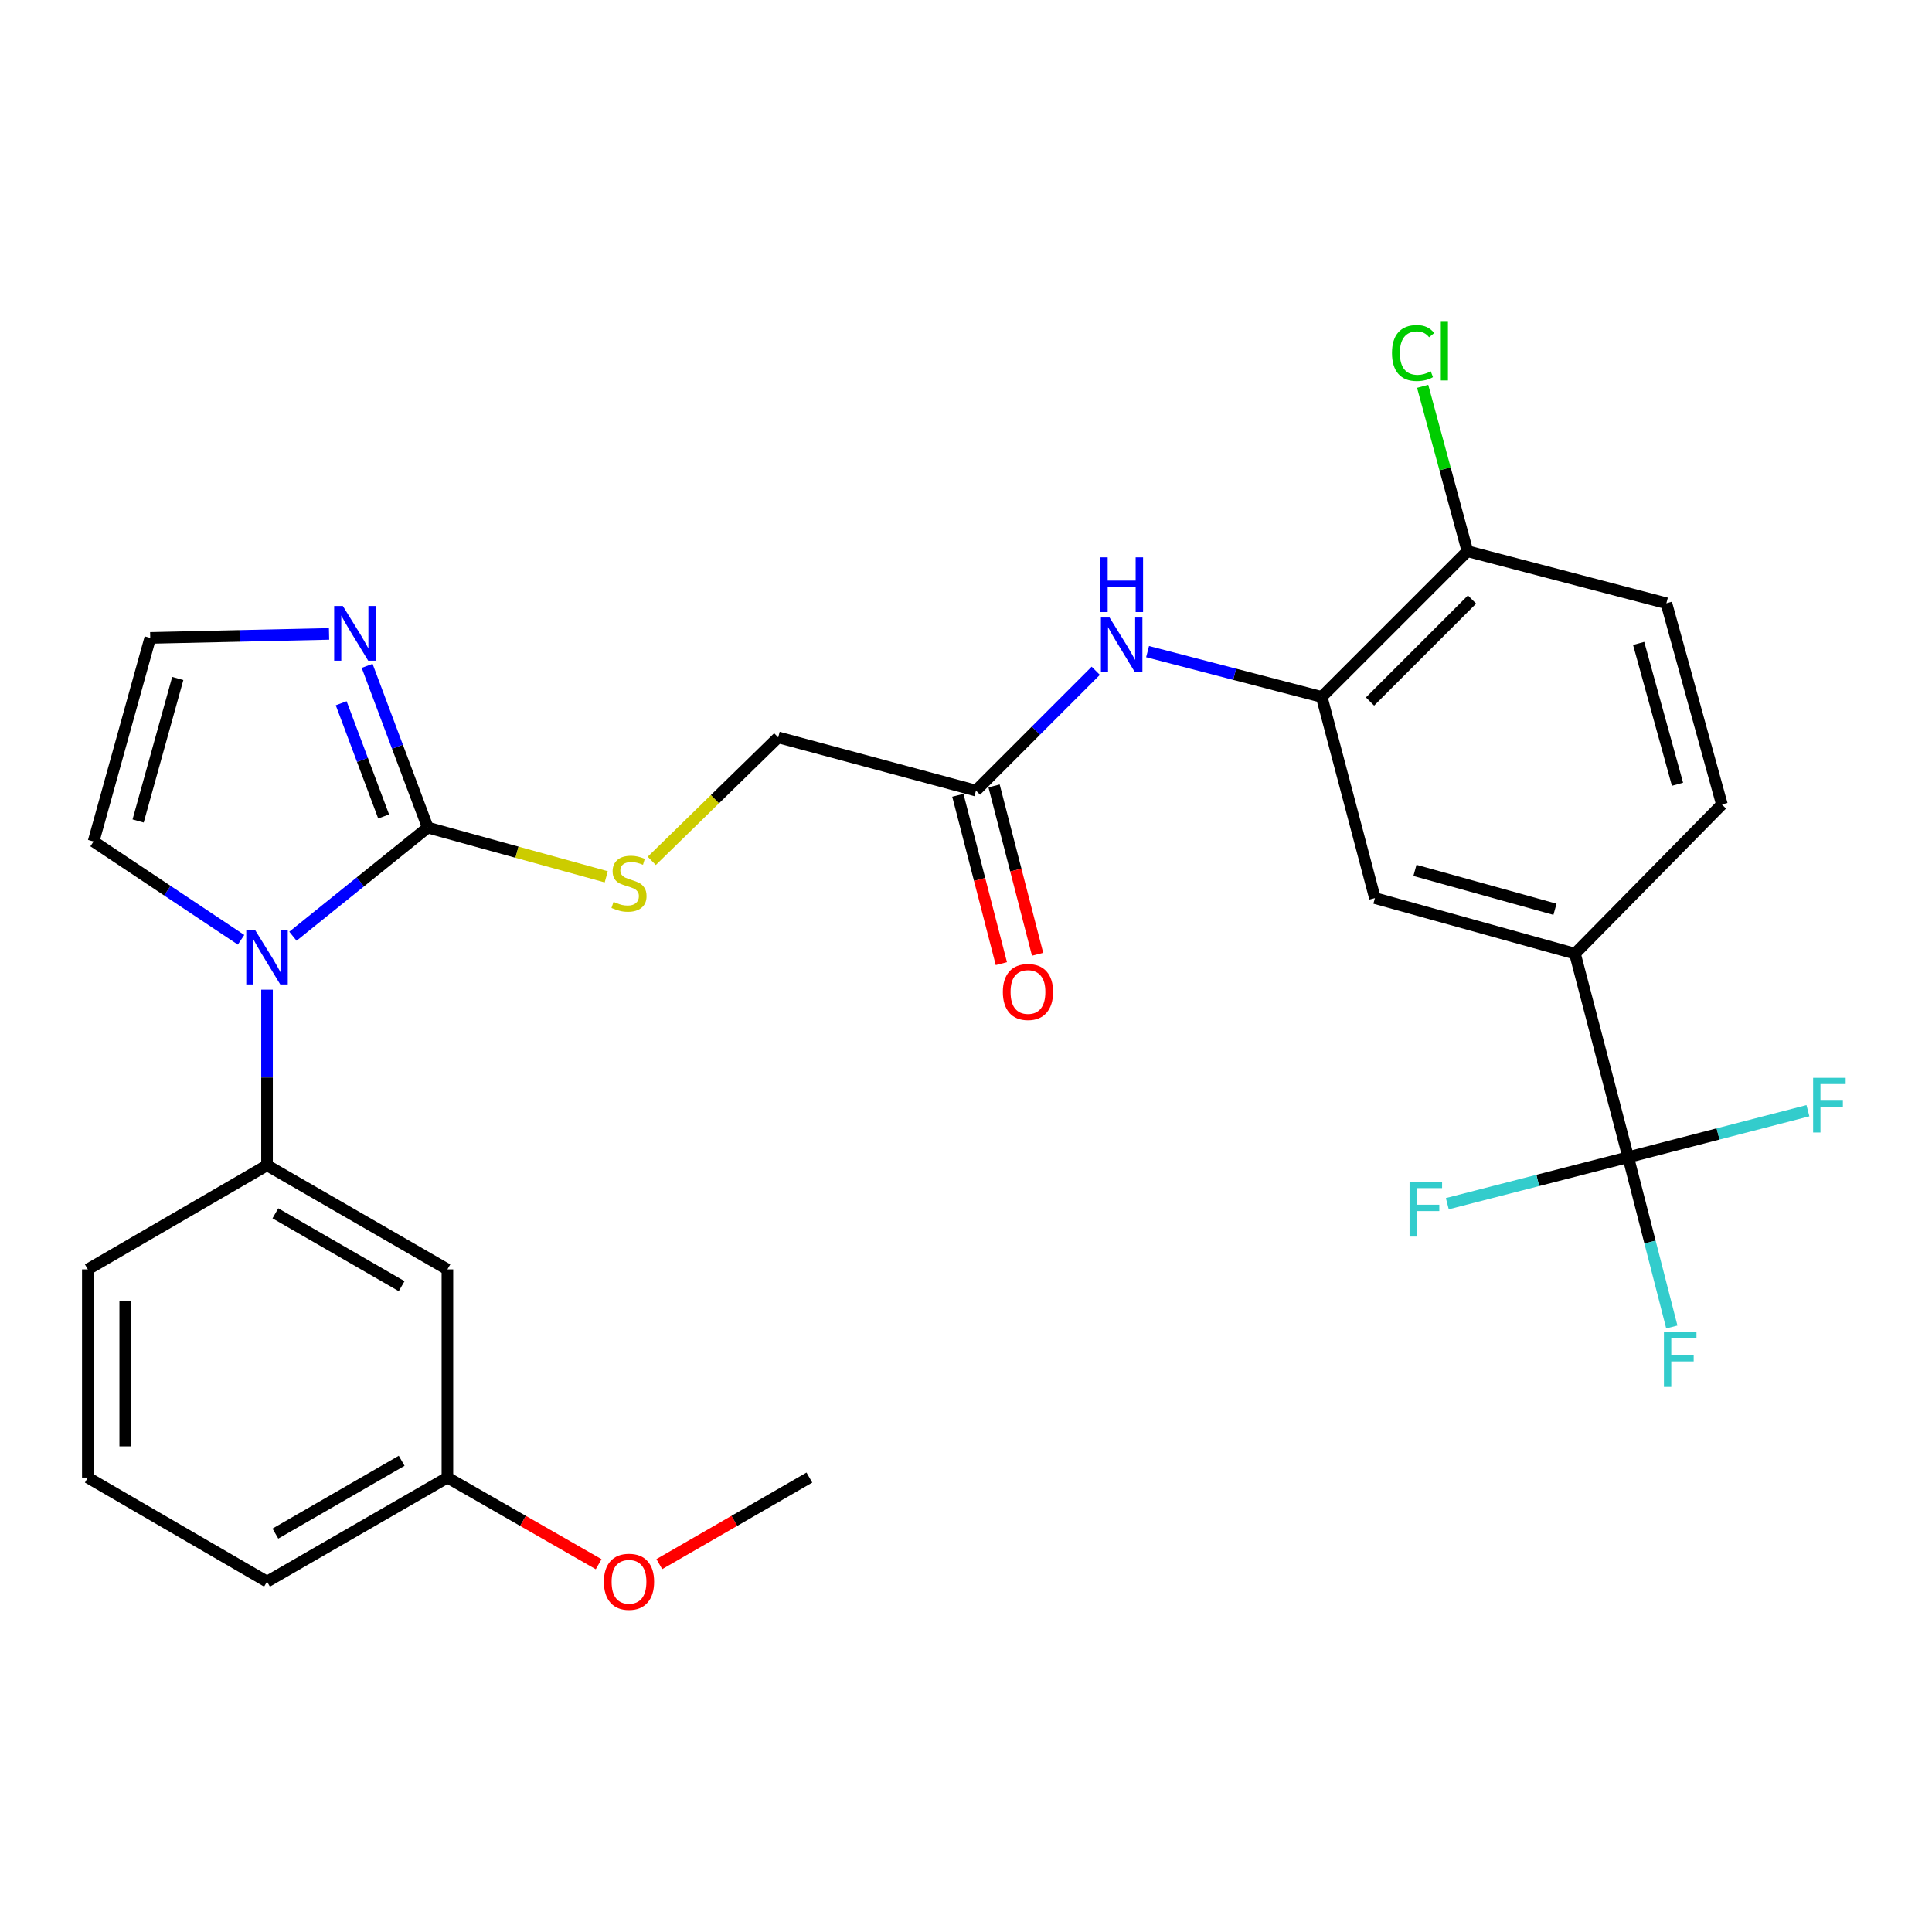 <?xml version='1.0' encoding='iso-8859-1'?>
<svg version='1.1' baseProfile='full'
              xmlns='http://www.w3.org/2000/svg'
                      xmlns:rdkit='http://www.rdkit.org/xml'
                      xmlns:xlink='http://www.w3.org/1999/xlink'
                  xml:space='preserve'
width='1000px' height='1000px' viewBox='0 0 1000 1000'>
<!-- END OF HEADER -->
<rect style='opacity:1.0;fill:#FFFFFF;stroke:none' width='1000' height='1000' x='0' y='0'> </rect>
<path class='bond-0' d='M 151.621,484.588 L 186.517,456.474' style='fill:none;fill-rule:evenodd;stroke:#0000FF;stroke-width:6px;stroke-linecap:butt;stroke-linejoin:miter;stroke-opacity:1' />
<path class='bond-0' d='M 186.517,456.474 L 221.413,428.36' style='fill:none;fill-rule:evenodd;stroke:#000000;stroke-width:6px;stroke-linecap:butt;stroke-linejoin:miter;stroke-opacity:1' />
<path class='bond-3' d='M 138.21,512.247 L 138.21,557.701' style='fill:none;fill-rule:evenodd;stroke:#0000FF;stroke-width:6px;stroke-linecap:butt;stroke-linejoin:miter;stroke-opacity:1' />
<path class='bond-3' d='M 138.21,557.701 L 138.21,603.156' style='fill:none;fill-rule:evenodd;stroke:#000000;stroke-width:6px;stroke-linecap:butt;stroke-linejoin:miter;stroke-opacity:1' />
<path class='bond-12' d='M 124.773,486.437 L 86.604,460.997' style='fill:none;fill-rule:evenodd;stroke:#0000FF;stroke-width:6px;stroke-linecap:butt;stroke-linejoin:miter;stroke-opacity:1' />
<path class='bond-12' d='M 86.604,460.997 L 48.434,435.557' style='fill:none;fill-rule:evenodd;stroke:#000000;stroke-width:6px;stroke-linecap:butt;stroke-linejoin:miter;stroke-opacity:1' />
<path class='bond-2' d='M 221.413,428.36 L 205.718,386.504' style='fill:none;fill-rule:evenodd;stroke:#000000;stroke-width:6px;stroke-linecap:butt;stroke-linejoin:miter;stroke-opacity:1' />
<path class='bond-2' d='M 205.718,386.504 L 190.023,344.649' style='fill:none;fill-rule:evenodd;stroke:#0000FF;stroke-width:6px;stroke-linecap:butt;stroke-linejoin:miter;stroke-opacity:1' />
<path class='bond-2' d='M 198.573,422.602 L 187.586,393.303' style='fill:none;fill-rule:evenodd;stroke:#000000;stroke-width:6px;stroke-linecap:butt;stroke-linejoin:miter;stroke-opacity:1' />
<path class='bond-2' d='M 187.586,393.303 L 176.6,364.005' style='fill:none;fill-rule:evenodd;stroke:#0000FF;stroke-width:6px;stroke-linecap:butt;stroke-linejoin:miter;stroke-opacity:1' />
<path class='bond-7' d='M 221.413,428.36 L 267.602,441.102' style='fill:none;fill-rule:evenodd;stroke:#000000;stroke-width:6px;stroke-linecap:butt;stroke-linejoin:miter;stroke-opacity:1' />
<path class='bond-7' d='M 267.602,441.102 L 313.791,453.844' style='fill:none;fill-rule:evenodd;stroke:#CCCC00;stroke-width:6px;stroke-linecap:butt;stroke-linejoin:miter;stroke-opacity:1' />
<path class='bond-1' d='M 842.754,598.96 L 815.202,493.618' style='fill:none;fill-rule:evenodd;stroke:#000000;stroke-width:6px;stroke-linecap:butt;stroke-linejoin:miter;stroke-opacity:1' />
<path class='bond-17' d='M 842.754,598.96 L 854.045,642.904' style='fill:none;fill-rule:evenodd;stroke:#000000;stroke-width:6px;stroke-linecap:butt;stroke-linejoin:miter;stroke-opacity:1' />
<path class='bond-17' d='M 854.045,642.904 L 865.337,686.847' style='fill:none;fill-rule:evenodd;stroke:#33CCCC;stroke-width:6px;stroke-linecap:butt;stroke-linejoin:miter;stroke-opacity:1' />
<path class='bond-18' d='M 842.754,598.96 L 795.94,610.994' style='fill:none;fill-rule:evenodd;stroke:#000000;stroke-width:6px;stroke-linecap:butt;stroke-linejoin:miter;stroke-opacity:1' />
<path class='bond-18' d='M 795.94,610.994 L 749.127,623.028' style='fill:none;fill-rule:evenodd;stroke:#33CCCC;stroke-width:6px;stroke-linecap:butt;stroke-linejoin:miter;stroke-opacity:1' />
<path class='bond-19' d='M 842.754,598.96 L 889.268,586.928' style='fill:none;fill-rule:evenodd;stroke:#000000;stroke-width:6px;stroke-linecap:butt;stroke-linejoin:miter;stroke-opacity:1' />
<path class='bond-19' d='M 889.268,586.928 L 935.782,574.896' style='fill:none;fill-rule:evenodd;stroke:#33CCCC;stroke-width:6px;stroke-linecap:butt;stroke-linejoin:miter;stroke-opacity:1' />
<path class='bond-28' d='M 170.317,328.105 L 124.039,329.143' style='fill:none;fill-rule:evenodd;stroke:#0000FF;stroke-width:6px;stroke-linecap:butt;stroke-linejoin:miter;stroke-opacity:1' />
<path class='bond-28' d='M 124.039,329.143 L 77.761,330.182' style='fill:none;fill-rule:evenodd;stroke:#000000;stroke-width:6px;stroke-linecap:butt;stroke-linejoin:miter;stroke-opacity:1' />
<path class='bond-11' d='M 138.21,603.156 L 231.579,657.032' style='fill:none;fill-rule:evenodd;stroke:#000000;stroke-width:6px;stroke-linecap:butt;stroke-linejoin:miter;stroke-opacity:1' />
<path class='bond-11' d='M 142.537,628.01 L 207.896,665.723' style='fill:none;fill-rule:evenodd;stroke:#000000;stroke-width:6px;stroke-linecap:butt;stroke-linejoin:miter;stroke-opacity:1' />
<path class='bond-23' d='M 138.21,603.156 L 45.455,657.032' style='fill:none;fill-rule:evenodd;stroke:#000000;stroke-width:6px;stroke-linecap:butt;stroke-linejoin:miter;stroke-opacity:1' />
<path class='bond-4' d='M 684.116,360.724 L 639.05,349' style='fill:none;fill-rule:evenodd;stroke:#000000;stroke-width:6px;stroke-linecap:butt;stroke-linejoin:miter;stroke-opacity:1' />
<path class='bond-4' d='M 639.05,349 L 593.985,337.276' style='fill:none;fill-rule:evenodd;stroke:#0000FF;stroke-width:6px;stroke-linecap:butt;stroke-linejoin:miter;stroke-opacity:1' />
<path class='bond-8' d='M 684.116,360.724 L 711.656,464.862' style='fill:none;fill-rule:evenodd;stroke:#000000;stroke-width:6px;stroke-linecap:butt;stroke-linejoin:miter;stroke-opacity:1' />
<path class='bond-13' d='M 684.116,360.724 L 759.54,285.31' style='fill:none;fill-rule:evenodd;stroke:#000000;stroke-width:6px;stroke-linecap:butt;stroke-linejoin:miter;stroke-opacity:1' />
<path class='bond-13' d='M 709.121,363.105 L 761.918,310.316' style='fill:none;fill-rule:evenodd;stroke:#000000;stroke-width:6px;stroke-linecap:butt;stroke-linejoin:miter;stroke-opacity:1' />
<path class='bond-5' d='M 815.202,493.618 L 711.656,464.862' style='fill:none;fill-rule:evenodd;stroke:#000000;stroke-width:6px;stroke-linecap:butt;stroke-linejoin:miter;stroke-opacity:1' />
<path class='bond-5' d='M 804.852,470.646 L 732.37,450.517' style='fill:none;fill-rule:evenodd;stroke:#000000;stroke-width:6px;stroke-linecap:butt;stroke-linejoin:miter;stroke-opacity:1' />
<path class='bond-30' d='M 815.202,493.618 L 891.251,416.397' style='fill:none;fill-rule:evenodd;stroke:#000000;stroke-width:6px;stroke-linecap:butt;stroke-linejoin:miter;stroke-opacity:1' />
<path class='bond-6' d='M 567.163,347.194 L 536.16,378.202' style='fill:none;fill-rule:evenodd;stroke:#0000FF;stroke-width:6px;stroke-linecap:butt;stroke-linejoin:miter;stroke-opacity:1' />
<path class='bond-6' d='M 536.16,378.202 L 505.156,409.21' style='fill:none;fill-rule:evenodd;stroke:#000000;stroke-width:6px;stroke-linecap:butt;stroke-linejoin:miter;stroke-opacity:1' />
<path class='bond-20' d='M 337.351,445.59 L 370.072,413.63' style='fill:none;fill-rule:evenodd;stroke:#CCCC00;stroke-width:6px;stroke-linecap:butt;stroke-linejoin:miter;stroke-opacity:1' />
<path class='bond-20' d='M 370.072,413.63 L 402.793,381.67' style='fill:none;fill-rule:evenodd;stroke:#000000;stroke-width:6px;stroke-linecap:butt;stroke-linejoin:miter;stroke-opacity:1' />
<path class='bond-9' d='M 505.156,409.21 L 402.793,381.67' style='fill:none;fill-rule:evenodd;stroke:#000000;stroke-width:6px;stroke-linecap:butt;stroke-linejoin:miter;stroke-opacity:1' />
<path class='bond-15' d='M 495.782,411.633 L 507.042,455.203' style='fill:none;fill-rule:evenodd;stroke:#000000;stroke-width:6px;stroke-linecap:butt;stroke-linejoin:miter;stroke-opacity:1' />
<path class='bond-15' d='M 507.042,455.203 L 518.302,498.772' style='fill:none;fill-rule:evenodd;stroke:#FF0000;stroke-width:6px;stroke-linecap:butt;stroke-linejoin:miter;stroke-opacity:1' />
<path class='bond-15' d='M 514.53,406.788 L 525.79,450.357' style='fill:none;fill-rule:evenodd;stroke:#000000;stroke-width:6px;stroke-linecap:butt;stroke-linejoin:miter;stroke-opacity:1' />
<path class='bond-15' d='M 525.79,450.357 L 537.051,493.927' style='fill:none;fill-rule:evenodd;stroke:#FF0000;stroke-width:6px;stroke-linecap:butt;stroke-linejoin:miter;stroke-opacity:1' />
<path class='bond-10' d='M 77.761,330.182 L 48.434,435.557' style='fill:none;fill-rule:evenodd;stroke:#000000;stroke-width:6px;stroke-linecap:butt;stroke-linejoin:miter;stroke-opacity:1' />
<path class='bond-10' d='M 92.017,351.18 L 71.489,424.942' style='fill:none;fill-rule:evenodd;stroke:#000000;stroke-width:6px;stroke-linecap:butt;stroke-linejoin:miter;stroke-opacity:1' />
<path class='bond-21' d='M 231.579,657.032 L 231.579,764.785' style='fill:none;fill-rule:evenodd;stroke:#000000;stroke-width:6px;stroke-linecap:butt;stroke-linejoin:miter;stroke-opacity:1' />
<path class='bond-16' d='M 759.54,285.31 L 862.516,312.248' style='fill:none;fill-rule:evenodd;stroke:#000000;stroke-width:6px;stroke-linecap:butt;stroke-linejoin:miter;stroke-opacity:1' />
<path class='bond-22' d='M 759.54,285.31 L 747.949,242.638' style='fill:none;fill-rule:evenodd;stroke:#000000;stroke-width:6px;stroke-linecap:butt;stroke-linejoin:miter;stroke-opacity:1' />
<path class='bond-22' d='M 747.949,242.638 L 736.358,199.965' style='fill:none;fill-rule:evenodd;stroke:#00CC00;stroke-width:6px;stroke-linecap:butt;stroke-linejoin:miter;stroke-opacity:1' />
<path class='bond-14' d='M 891.251,416.397 L 862.516,312.248' style='fill:none;fill-rule:evenodd;stroke:#000000;stroke-width:6px;stroke-linecap:butt;stroke-linejoin:miter;stroke-opacity:1' />
<path class='bond-14' d='M 868.274,405.925 L 848.159,333.021' style='fill:none;fill-rule:evenodd;stroke:#000000;stroke-width:6px;stroke-linecap:butt;stroke-linejoin:miter;stroke-opacity:1' />
<path class='bond-24' d='M 231.579,764.785 L 270.722,787.212' style='fill:none;fill-rule:evenodd;stroke:#000000;stroke-width:6px;stroke-linecap:butt;stroke-linejoin:miter;stroke-opacity:1' />
<path class='bond-24' d='M 270.722,787.212 L 309.864,809.639' style='fill:none;fill-rule:evenodd;stroke:#FF0000;stroke-width:6px;stroke-linecap:butt;stroke-linejoin:miter;stroke-opacity:1' />
<path class='bond-29' d='M 231.579,764.785 L 138.21,818.639' style='fill:none;fill-rule:evenodd;stroke:#000000;stroke-width:6px;stroke-linecap:butt;stroke-linejoin:miter;stroke-opacity:1' />
<path class='bond-29' d='M 207.899,756.089 L 142.54,793.787' style='fill:none;fill-rule:evenodd;stroke:#000000;stroke-width:6px;stroke-linecap:butt;stroke-linejoin:miter;stroke-opacity:1' />
<path class='bond-25' d='M 45.455,657.032 L 45.455,764.785' style='fill:none;fill-rule:evenodd;stroke:#000000;stroke-width:6px;stroke-linecap:butt;stroke-linejoin:miter;stroke-opacity:1' />
<path class='bond-25' d='M 64.819,673.195 L 64.819,748.622' style='fill:none;fill-rule:evenodd;stroke:#000000;stroke-width:6px;stroke-linecap:butt;stroke-linejoin:miter;stroke-opacity:1' />
<path class='bond-27' d='M 341.267,809.587 L 380.104,787.186' style='fill:none;fill-rule:evenodd;stroke:#FF0000;stroke-width:6px;stroke-linecap:butt;stroke-linejoin:miter;stroke-opacity:1' />
<path class='bond-27' d='M 380.104,787.186 L 418.941,764.785' style='fill:none;fill-rule:evenodd;stroke:#000000;stroke-width:6px;stroke-linecap:butt;stroke-linejoin:miter;stroke-opacity:1' />
<path class='bond-26' d='M 45.455,764.785 L 138.21,818.639' style='fill:none;fill-rule:evenodd;stroke:#000000;stroke-width:6px;stroke-linecap:butt;stroke-linejoin:miter;stroke-opacity:1' />
<path  class='atom-0' d='M 131.95 481.233
L 141.23 496.233
Q 142.15 497.713, 143.63 500.393
Q 145.11 503.073, 145.19 503.233
L 145.19 481.233
L 148.95 481.233
L 148.95 509.553
L 145.07 509.553
L 135.11 493.153
Q 133.95 491.233, 132.71 489.033
Q 131.51 486.833, 131.15 486.153
L 131.15 509.553
L 127.47 509.553
L 127.47 481.233
L 131.95 481.233
' fill='#0000FF'/>
<path  class='atom-3' d='M 177.446 313.644
L 186.726 328.644
Q 187.646 330.124, 189.126 332.804
Q 190.606 335.484, 190.686 335.644
L 190.686 313.644
L 194.446 313.644
L 194.446 341.964
L 190.566 341.964
L 180.606 325.564
Q 179.446 323.644, 178.206 321.444
Q 177.006 319.244, 176.646 318.564
L 176.646 341.964
L 172.966 341.964
L 172.966 313.644
L 177.446 313.644
' fill='#0000FF'/>
<path  class='atom-7' d='M 574.31 319.626
L 583.59 334.626
Q 584.51 336.106, 585.99 338.786
Q 587.47 341.466, 587.55 341.626
L 587.55 319.626
L 591.31 319.626
L 591.31 347.946
L 587.43 347.946
L 577.47 331.546
Q 576.31 329.626, 575.07 327.426
Q 573.87 325.226, 573.51 324.546
L 573.51 347.946
L 569.83 347.946
L 569.83 319.626
L 574.31 319.626
' fill='#0000FF'/>
<path  class='atom-7' d='M 569.49 288.474
L 573.33 288.474
L 573.33 300.514
L 587.81 300.514
L 587.81 288.474
L 591.65 288.474
L 591.65 316.794
L 587.81 316.794
L 587.81 303.714
L 573.33 303.714
L 573.33 316.794
L 569.49 316.794
L 569.49 288.474
' fill='#0000FF'/>
<path  class='atom-8' d='M 317.572 466.814
Q 317.892 466.934, 319.212 467.494
Q 320.532 468.054, 321.972 468.414
Q 323.452 468.734, 324.892 468.734
Q 327.572 468.734, 329.132 467.454
Q 330.692 466.134, 330.692 463.854
Q 330.692 462.294, 329.892 461.334
Q 329.132 460.374, 327.932 459.854
Q 326.732 459.334, 324.732 458.734
Q 322.212 457.974, 320.692 457.254
Q 319.212 456.534, 318.132 455.014
Q 317.092 453.494, 317.092 450.934
Q 317.092 447.374, 319.492 445.174
Q 321.932 442.974, 326.732 442.974
Q 330.012 442.974, 333.732 444.534
L 332.812 447.614
Q 329.412 446.214, 326.852 446.214
Q 324.092 446.214, 322.572 447.374
Q 321.052 448.494, 321.092 450.454
Q 321.092 451.974, 321.852 452.894
Q 322.652 453.814, 323.772 454.334
Q 324.932 454.854, 326.852 455.454
Q 329.412 456.254, 330.932 457.054
Q 332.452 457.854, 333.532 459.494
Q 334.652 461.094, 334.652 463.854
Q 334.652 467.774, 332.012 469.894
Q 329.412 471.974, 325.052 471.974
Q 322.532 471.974, 320.612 471.414
Q 318.732 470.894, 316.492 469.974
L 317.572 466.814
' fill='#CCCC00'/>
<path  class='atom-16' d='M 519.073 513.439
Q 519.073 506.639, 522.433 502.839
Q 525.793 499.039, 532.073 499.039
Q 538.353 499.039, 541.713 502.839
Q 545.073 506.639, 545.073 513.439
Q 545.073 520.319, 541.673 524.239
Q 538.273 528.119, 532.073 528.119
Q 525.833 528.119, 522.433 524.239
Q 519.073 520.359, 519.073 513.439
M 532.073 524.919
Q 536.393 524.919, 538.713 522.039
Q 541.073 519.119, 541.073 513.439
Q 541.073 507.879, 538.713 505.079
Q 536.393 502.239, 532.073 502.239
Q 527.753 502.239, 525.393 505.039
Q 523.073 507.839, 523.073 513.439
Q 523.073 519.159, 525.393 522.039
Q 527.753 524.919, 532.073 524.919
' fill='#FF0000'/>
<path  class='atom-18' d='M 861.25 689.551
L 878.09 689.551
L 878.09 692.791
L 865.05 692.791
L 865.05 701.391
L 876.65 701.391
L 876.65 704.671
L 865.05 704.671
L 865.05 717.871
L 861.25 717.871
L 861.25 689.551
' fill='#33CCCC'/>
<path  class='atom-19' d='M 729.583 611.728
L 746.423 611.728
L 746.423 614.968
L 733.383 614.968
L 733.383 623.568
L 744.983 623.568
L 744.983 626.848
L 733.383 626.848
L 733.383 640.048
L 729.583 640.048
L 729.583 611.728
' fill='#33CCCC'/>
<path  class='atom-20' d='M 938.471 557.862
L 955.311 557.862
L 955.311 561.102
L 942.271 561.102
L 942.271 569.702
L 953.871 569.702
L 953.871 572.982
L 942.271 572.982
L 942.271 586.182
L 938.471 586.182
L 938.471 557.862
' fill='#33CCCC'/>
<path  class='atom-23' d='M 720.488 182.722
Q 720.488 175.682, 723.768 172.002
Q 727.088 168.282, 733.368 168.282
Q 739.208 168.282, 742.328 172.402
L 739.688 174.562
Q 737.408 171.562, 733.368 171.562
Q 729.088 171.562, 726.808 174.442
Q 724.568 177.282, 724.568 182.722
Q 724.568 188.322, 726.888 191.202
Q 729.248 194.082, 733.808 194.082
Q 736.928 194.082, 740.568 192.202
L 741.688 195.202
Q 740.208 196.162, 737.968 196.722
Q 735.728 197.282, 733.248 197.282
Q 727.088 197.282, 723.768 193.522
Q 720.488 189.762, 720.488 182.722
' fill='#00CC00'/>
<path  class='atom-23' d='M 745.768 166.562
L 749.448 166.562
L 749.448 196.922
L 745.768 196.922
L 745.768 166.562
' fill='#00CC00'/>
<path  class='atom-25' d='M 312.572 818.719
Q 312.572 811.919, 315.932 808.119
Q 319.292 804.319, 325.572 804.319
Q 331.852 804.319, 335.212 808.119
Q 338.572 811.919, 338.572 818.719
Q 338.572 825.599, 335.172 829.519
Q 331.772 833.399, 325.572 833.399
Q 319.332 833.399, 315.932 829.519
Q 312.572 825.639, 312.572 818.719
M 325.572 830.199
Q 329.892 830.199, 332.212 827.319
Q 334.572 824.399, 334.572 818.719
Q 334.572 813.159, 332.212 810.359
Q 329.892 807.519, 325.572 807.519
Q 321.252 807.519, 318.892 810.319
Q 316.572 813.119, 316.572 818.719
Q 316.572 824.439, 318.892 827.319
Q 321.252 830.199, 325.572 830.199
' fill='#FF0000'/>
</svg>
